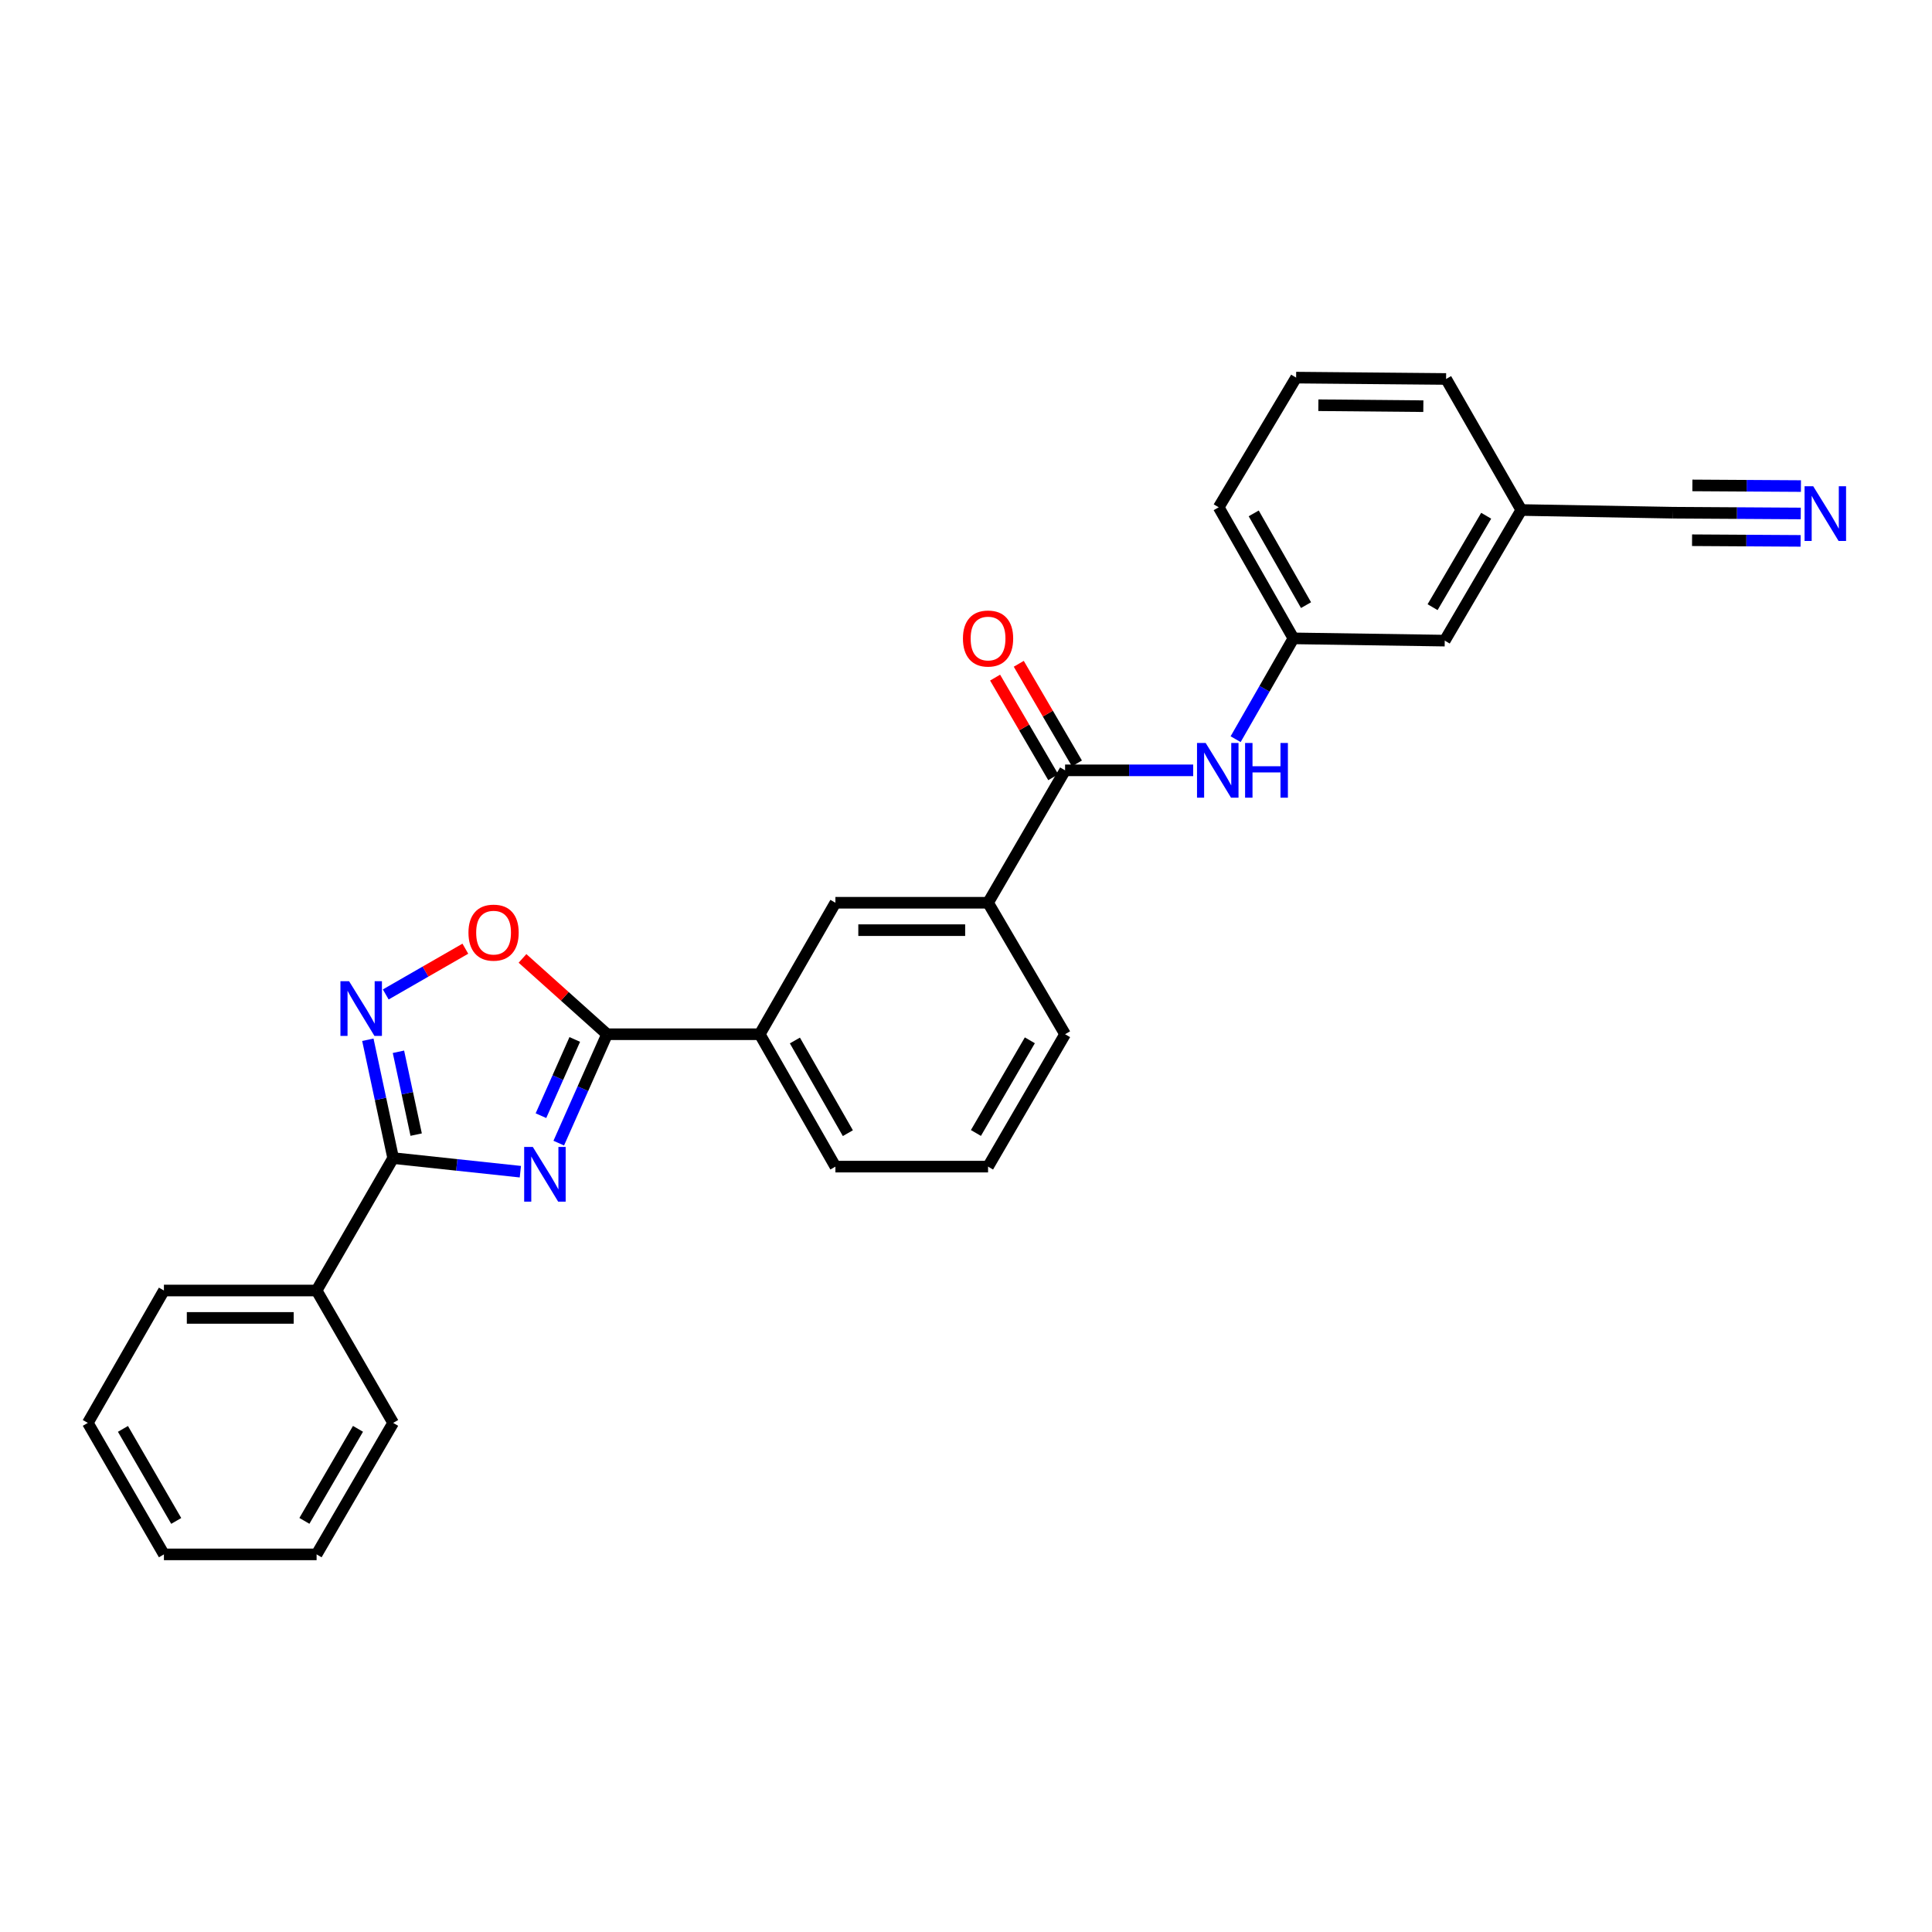<?xml version='1.0' encoding='iso-8859-1'?>
<svg version='1.1' baseProfile='full'
              xmlns='http://www.w3.org/2000/svg'
                      xmlns:rdkit='http://www.rdkit.org/xml'
                      xmlns:xlink='http://www.w3.org/1999/xlink'
                  xml:space='preserve'
width='1000px' height='1000px' viewBox='0 0 1000 1000'>
<!-- END OF HEADER -->
<rect style='opacity:1.0;fill:#FFFFFF;stroke:none' width='1000' height='1000' x='0' y='0'> </rect>
<path class='bond-0' d='M 269.334,606.465 L 236.416,602.947' style='fill:none;fill-rule:evenodd;stroke:#0000FF;stroke-width:6px;stroke-linecap:butt;stroke-linejoin:miter;stroke-opacity:1' />
<path class='bond-0' d='M 236.416,602.947 L 203.497,599.43' style='fill:none;fill-rule:evenodd;stroke:#000000;stroke-width:6px;stroke-linecap:butt;stroke-linejoin:miter;stroke-opacity:1' />
<path class='bond-1' d='M 289.21,591.68 L 301.711,563.498' style='fill:none;fill-rule:evenodd;stroke:#0000FF;stroke-width:6px;stroke-linecap:butt;stroke-linejoin:miter;stroke-opacity:1' />
<path class='bond-1' d='M 301.711,563.498 L 314.213,535.316' style='fill:none;fill-rule:evenodd;stroke:#000000;stroke-width:6px;stroke-linecap:butt;stroke-linejoin:miter;stroke-opacity:1' />
<path class='bond-1' d='M 279.993,577.473 L 288.744,557.746' style='fill:none;fill-rule:evenodd;stroke:#0000FF;stroke-width:6px;stroke-linecap:butt;stroke-linejoin:miter;stroke-opacity:1' />
<path class='bond-1' d='M 288.744,557.746 L 297.495,538.018' style='fill:none;fill-rule:evenodd;stroke:#000000;stroke-width:6px;stroke-linecap:butt;stroke-linejoin:miter;stroke-opacity:1' />
<path class='bond-2' d='M 203.497,599.43 L 196.947,568.802' style='fill:none;fill-rule:evenodd;stroke:#000000;stroke-width:6px;stroke-linecap:butt;stroke-linejoin:miter;stroke-opacity:1' />
<path class='bond-2' d='M 196.947,568.802 L 190.398,538.175' style='fill:none;fill-rule:evenodd;stroke:#0000FF;stroke-width:6px;stroke-linecap:butt;stroke-linejoin:miter;stroke-opacity:1' />
<path class='bond-2' d='M 215.405,587.275 L 210.82,565.835' style='fill:none;fill-rule:evenodd;stroke:#000000;stroke-width:6px;stroke-linecap:butt;stroke-linejoin:miter;stroke-opacity:1' />
<path class='bond-2' d='M 210.82,565.835 L 206.235,544.396' style='fill:none;fill-rule:evenodd;stroke:#0000FF;stroke-width:6px;stroke-linecap:butt;stroke-linejoin:miter;stroke-opacity:1' />
<path class='bond-11' d='M 203.497,599.43 L 163.87,667.965' style='fill:none;fill-rule:evenodd;stroke:#000000;stroke-width:6px;stroke-linecap:butt;stroke-linejoin:miter;stroke-opacity:1' />
<path class='bond-3' d='M 314.213,535.316 L 292.329,515.693' style='fill:none;fill-rule:evenodd;stroke:#000000;stroke-width:6px;stroke-linecap:butt;stroke-linejoin:miter;stroke-opacity:1' />
<path class='bond-3' d='M 292.329,515.693 L 270.446,496.071' style='fill:none;fill-rule:evenodd;stroke:#FF0000;stroke-width:6px;stroke-linecap:butt;stroke-linejoin:miter;stroke-opacity:1' />
<path class='bond-6' d='M 314.213,535.316 L 393.246,535.316' style='fill:none;fill-rule:evenodd;stroke:#000000;stroke-width:6px;stroke-linecap:butt;stroke-linejoin:miter;stroke-opacity:1' />
<path class='bond-27' d='M 199.663,514.727 L 220.263,502.885' style='fill:none;fill-rule:evenodd;stroke:#0000FF;stroke-width:6px;stroke-linecap:butt;stroke-linejoin:miter;stroke-opacity:1' />
<path class='bond-27' d='M 220.263,502.885 L 240.864,491.043' style='fill:none;fill-rule:evenodd;stroke:#FF0000;stroke-width:6px;stroke-linecap:butt;stroke-linejoin:miter;stroke-opacity:1' />
<path class='bond-4' d='M 551.288,398.726 L 511.417,467.261' style='fill:none;fill-rule:evenodd;stroke:#000000;stroke-width:6px;stroke-linecap:butt;stroke-linejoin:miter;stroke-opacity:1' />
<path class='bond-5' d='M 551.288,398.726 L 584.443,398.726' style='fill:none;fill-rule:evenodd;stroke:#000000;stroke-width:6px;stroke-linecap:butt;stroke-linejoin:miter;stroke-opacity:1' />
<path class='bond-5' d='M 584.443,398.726 L 617.598,398.726' style='fill:none;fill-rule:evenodd;stroke:#0000FF;stroke-width:6px;stroke-linecap:butt;stroke-linejoin:miter;stroke-opacity:1' />
<path class='bond-12' d='M 557.414,395.15 L 542.363,369.366' style='fill:none;fill-rule:evenodd;stroke:#000000;stroke-width:6px;stroke-linecap:butt;stroke-linejoin:miter;stroke-opacity:1' />
<path class='bond-12' d='M 542.363,369.366 L 527.313,343.581' style='fill:none;fill-rule:evenodd;stroke:#FF0000;stroke-width:6px;stroke-linecap:butt;stroke-linejoin:miter;stroke-opacity:1' />
<path class='bond-12' d='M 545.162,402.302 L 530.112,376.517' style='fill:none;fill-rule:evenodd;stroke:#000000;stroke-width:6px;stroke-linecap:butt;stroke-linejoin:miter;stroke-opacity:1' />
<path class='bond-12' d='M 530.112,376.517 L 515.061,350.732' style='fill:none;fill-rule:evenodd;stroke:#FF0000;stroke-width:6px;stroke-linecap:butt;stroke-linejoin:miter;stroke-opacity:1' />
<path class='bond-13' d='M 639.56,382.598 L 654.518,356.508' style='fill:none;fill-rule:evenodd;stroke:#0000FF;stroke-width:6px;stroke-linecap:butt;stroke-linejoin:miter;stroke-opacity:1' />
<path class='bond-13' d='M 654.518,356.508 L 669.475,330.419' style='fill:none;fill-rule:evenodd;stroke:#000000;stroke-width:6px;stroke-linecap:butt;stroke-linejoin:miter;stroke-opacity:1' />
<path class='bond-9' d='M 393.246,535.316 L 432.408,467.261' style='fill:none;fill-rule:evenodd;stroke:#000000;stroke-width:6px;stroke-linecap:butt;stroke-linejoin:miter;stroke-opacity:1' />
<path class='bond-16' d='M 393.246,535.316 L 432.408,603.843' style='fill:none;fill-rule:evenodd;stroke:#000000;stroke-width:6px;stroke-linecap:butt;stroke-linejoin:miter;stroke-opacity:1' />
<path class='bond-16' d='M 411.437,538.556 L 438.85,586.525' style='fill:none;fill-rule:evenodd;stroke:#000000;stroke-width:6px;stroke-linecap:butt;stroke-linejoin:miter;stroke-opacity:1' />
<path class='bond-7' d='M 932.073,265.772 L 899.026,265.574' style='fill:none;fill-rule:evenodd;stroke:#0000FF;stroke-width:6px;stroke-linecap:butt;stroke-linejoin:miter;stroke-opacity:1' />
<path class='bond-7' d='M 899.026,265.574 L 865.978,265.375' style='fill:none;fill-rule:evenodd;stroke:#000000;stroke-width:6px;stroke-linecap:butt;stroke-linejoin:miter;stroke-opacity:1' />
<path class='bond-7' d='M 932.158,251.586 L 904.068,251.418' style='fill:none;fill-rule:evenodd;stroke:#0000FF;stroke-width:6px;stroke-linecap:butt;stroke-linejoin:miter;stroke-opacity:1' />
<path class='bond-7' d='M 904.068,251.418 L 875.978,251.249' style='fill:none;fill-rule:evenodd;stroke:#000000;stroke-width:6px;stroke-linecap:butt;stroke-linejoin:miter;stroke-opacity:1' />
<path class='bond-7' d='M 931.988,279.958 L 903.898,279.789' style='fill:none;fill-rule:evenodd;stroke:#0000FF;stroke-width:6px;stroke-linecap:butt;stroke-linejoin:miter;stroke-opacity:1' />
<path class='bond-7' d='M 903.898,279.789 L 875.807,279.621' style='fill:none;fill-rule:evenodd;stroke:#000000;stroke-width:6px;stroke-linecap:butt;stroke-linejoin:miter;stroke-opacity:1' />
<path class='bond-8' d='M 511.417,467.261 L 432.408,467.261' style='fill:none;fill-rule:evenodd;stroke:#000000;stroke-width:6px;stroke-linecap:butt;stroke-linejoin:miter;stroke-opacity:1' />
<path class='bond-8' d='M 499.566,481.448 L 444.259,481.448' style='fill:none;fill-rule:evenodd;stroke:#000000;stroke-width:6px;stroke-linecap:butt;stroke-linejoin:miter;stroke-opacity:1' />
<path class='bond-28' d='M 511.417,467.261 L 551.288,535.316' style='fill:none;fill-rule:evenodd;stroke:#000000;stroke-width:6px;stroke-linecap:butt;stroke-linejoin:miter;stroke-opacity:1' />
<path class='bond-10' d='M 865.978,265.375 L 787.426,263.98' style='fill:none;fill-rule:evenodd;stroke:#000000;stroke-width:6px;stroke-linecap:butt;stroke-linejoin:miter;stroke-opacity:1' />
<path class='bond-21' d='M 163.87,667.965 L 84.845,667.965' style='fill:none;fill-rule:evenodd;stroke:#000000;stroke-width:6px;stroke-linecap:butt;stroke-linejoin:miter;stroke-opacity:1' />
<path class='bond-21' d='M 152.016,682.151 L 96.699,682.151' style='fill:none;fill-rule:evenodd;stroke:#000000;stroke-width:6px;stroke-linecap:butt;stroke-linejoin:miter;stroke-opacity:1' />
<path class='bond-22' d='M 163.87,667.965 L 203.497,736.492' style='fill:none;fill-rule:evenodd;stroke:#000000;stroke-width:6px;stroke-linecap:butt;stroke-linejoin:miter;stroke-opacity:1' />
<path class='bond-15' d='M 669.475,330.419 L 747.799,331.586' style='fill:none;fill-rule:evenodd;stroke:#000000;stroke-width:6px;stroke-linecap:butt;stroke-linejoin:miter;stroke-opacity:1' />
<path class='bond-20' d='M 669.475,330.419 L 630.794,262.578' style='fill:none;fill-rule:evenodd;stroke:#000000;stroke-width:6px;stroke-linecap:butt;stroke-linejoin:miter;stroke-opacity:1' />
<path class='bond-20' d='M 675.997,313.216 L 648.92,265.727' style='fill:none;fill-rule:evenodd;stroke:#000000;stroke-width:6px;stroke-linecap:butt;stroke-linejoin:miter;stroke-opacity:1' />
<path class='bond-14' d='M 787.426,263.98 L 747.799,331.586' style='fill:none;fill-rule:evenodd;stroke:#000000;stroke-width:6px;stroke-linecap:butt;stroke-linejoin:miter;stroke-opacity:1' />
<path class='bond-14' d='M 769.243,266.948 L 741.504,314.271' style='fill:none;fill-rule:evenodd;stroke:#000000;stroke-width:6px;stroke-linecap:butt;stroke-linejoin:miter;stroke-opacity:1' />
<path class='bond-30' d='M 787.426,263.98 L 748.493,196.155' style='fill:none;fill-rule:evenodd;stroke:#000000;stroke-width:6px;stroke-linecap:butt;stroke-linejoin:miter;stroke-opacity:1' />
<path class='bond-18' d='M 432.408,603.843 L 511.417,603.843' style='fill:none;fill-rule:evenodd;stroke:#000000;stroke-width:6px;stroke-linecap:butt;stroke-linejoin:miter;stroke-opacity:1' />
<path class='bond-17' d='M 551.288,535.316 L 511.417,603.843' style='fill:none;fill-rule:evenodd;stroke:#000000;stroke-width:6px;stroke-linecap:butt;stroke-linejoin:miter;stroke-opacity:1' />
<path class='bond-17' d='M 533.046,538.461 L 505.136,586.43' style='fill:none;fill-rule:evenodd;stroke:#000000;stroke-width:6px;stroke-linecap:butt;stroke-linejoin:miter;stroke-opacity:1' />
<path class='bond-19' d='M 670.87,195.453 L 630.794,262.578' style='fill:none;fill-rule:evenodd;stroke:#000000;stroke-width:6px;stroke-linecap:butt;stroke-linejoin:miter;stroke-opacity:1' />
<path class='bond-23' d='M 670.87,195.453 L 748.493,196.155' style='fill:none;fill-rule:evenodd;stroke:#000000;stroke-width:6px;stroke-linecap:butt;stroke-linejoin:miter;stroke-opacity:1' />
<path class='bond-23' d='M 682.386,209.744 L 736.721,210.235' style='fill:none;fill-rule:evenodd;stroke:#000000;stroke-width:6px;stroke-linecap:butt;stroke-linejoin:miter;stroke-opacity:1' />
<path class='bond-25' d='M 84.845,667.965 L 45.455,736.492' style='fill:none;fill-rule:evenodd;stroke:#000000;stroke-width:6px;stroke-linecap:butt;stroke-linejoin:miter;stroke-opacity:1' />
<path class='bond-24' d='M 203.497,736.492 L 163.87,804.547' style='fill:none;fill-rule:evenodd;stroke:#000000;stroke-width:6px;stroke-linecap:butt;stroke-linejoin:miter;stroke-opacity:1' />
<path class='bond-24' d='M 185.294,739.562 L 157.555,787.2' style='fill:none;fill-rule:evenodd;stroke:#000000;stroke-width:6px;stroke-linecap:butt;stroke-linejoin:miter;stroke-opacity:1' />
<path class='bond-26' d='M 163.87,804.547 L 84.845,804.547' style='fill:none;fill-rule:evenodd;stroke:#000000;stroke-width:6px;stroke-linecap:butt;stroke-linejoin:miter;stroke-opacity:1' />
<path class='bond-29' d='M 45.455,736.492 L 84.845,804.547' style='fill:none;fill-rule:evenodd;stroke:#000000;stroke-width:6px;stroke-linecap:butt;stroke-linejoin:miter;stroke-opacity:1' />
<path class='bond-29' d='M 63.641,739.594 L 91.214,787.232' style='fill:none;fill-rule:evenodd;stroke:#000000;stroke-width:6px;stroke-linecap:butt;stroke-linejoin:miter;stroke-opacity:1' />
<path  class='atom-0' d='M 275.789 593.663
L 285.069 608.663
Q 285.989 610.143, 287.469 612.823
Q 288.949 615.503, 289.029 615.663
L 289.029 593.663
L 292.789 593.663
L 292.789 621.983
L 288.909 621.983
L 278.949 605.583
Q 277.789 603.663, 276.549 601.463
Q 275.349 599.263, 274.989 598.583
L 274.989 621.983
L 271.309 621.983
L 271.309 593.663
L 275.789 593.663
' fill='#0000FF'/>
<path  class='atom-3' d='M 180.686 507.876
L 189.966 522.876
Q 190.886 524.356, 192.366 527.036
Q 193.846 529.716, 193.926 529.876
L 193.926 507.876
L 197.686 507.876
L 197.686 536.196
L 193.806 536.196
L 183.846 519.796
Q 182.686 517.876, 181.446 515.676
Q 180.246 513.476, 179.886 512.796
L 179.886 536.196
L 176.206 536.196
L 176.206 507.876
L 180.686 507.876
' fill='#0000FF'/>
<path  class='atom-4' d='M 242.474 482.726
Q 242.474 475.926, 245.834 472.126
Q 249.194 468.326, 255.474 468.326
Q 261.754 468.326, 265.114 472.126
Q 268.474 475.926, 268.474 482.726
Q 268.474 489.606, 265.074 493.526
Q 261.674 497.406, 255.474 497.406
Q 249.234 497.406, 245.834 493.526
Q 242.474 489.646, 242.474 482.726
M 255.474 494.206
Q 259.794 494.206, 262.114 491.326
Q 264.474 488.406, 264.474 482.726
Q 264.474 477.166, 262.114 474.366
Q 259.794 471.526, 255.474 471.526
Q 251.154 471.526, 248.794 474.326
Q 246.474 477.126, 246.474 482.726
Q 246.474 488.446, 248.794 491.326
Q 251.154 494.206, 255.474 494.206
' fill='#FF0000'/>
<path  class='atom-6' d='M 624.054 384.566
L 633.334 399.566
Q 634.254 401.046, 635.734 403.726
Q 637.214 406.406, 637.294 406.566
L 637.294 384.566
L 641.054 384.566
L 641.054 412.886
L 637.174 412.886
L 627.214 396.486
Q 626.054 394.566, 624.814 392.366
Q 623.614 390.166, 623.254 389.486
L 623.254 412.886
L 619.574 412.886
L 619.574 384.566
L 624.054 384.566
' fill='#0000FF'/>
<path  class='atom-6' d='M 644.454 384.566
L 648.294 384.566
L 648.294 396.606
L 662.774 396.606
L 662.774 384.566
L 666.614 384.566
L 666.614 412.886
L 662.774 412.886
L 662.774 399.806
L 648.294 399.806
L 648.294 412.886
L 644.454 412.886
L 644.454 384.566
' fill='#0000FF'/>
<path  class='atom-8' d='M 938.523 251.688
L 947.803 266.688
Q 948.723 268.168, 950.203 270.848
Q 951.683 273.528, 951.763 273.688
L 951.763 251.688
L 955.523 251.688
L 955.523 280.008
L 951.643 280.008
L 941.683 263.608
Q 940.523 261.688, 939.283 259.488
Q 938.083 257.288, 937.723 256.608
L 937.723 280.008
L 934.043 280.008
L 934.043 251.688
L 938.523 251.688
' fill='#0000FF'/>
<path  class='atom-13' d='M 498.417 330.499
Q 498.417 323.699, 501.777 319.899
Q 505.137 316.099, 511.417 316.099
Q 517.697 316.099, 521.057 319.899
Q 524.417 323.699, 524.417 330.499
Q 524.417 337.379, 521.017 341.299
Q 517.617 345.179, 511.417 345.179
Q 505.177 345.179, 501.777 341.299
Q 498.417 337.419, 498.417 330.499
M 511.417 341.979
Q 515.737 341.979, 518.057 339.099
Q 520.417 336.179, 520.417 330.499
Q 520.417 324.939, 518.057 322.139
Q 515.737 319.299, 511.417 319.299
Q 507.097 319.299, 504.737 322.099
Q 502.417 324.899, 502.417 330.499
Q 502.417 336.219, 504.737 339.099
Q 507.097 341.979, 511.417 341.979
' fill='#FF0000'/>
</svg>
